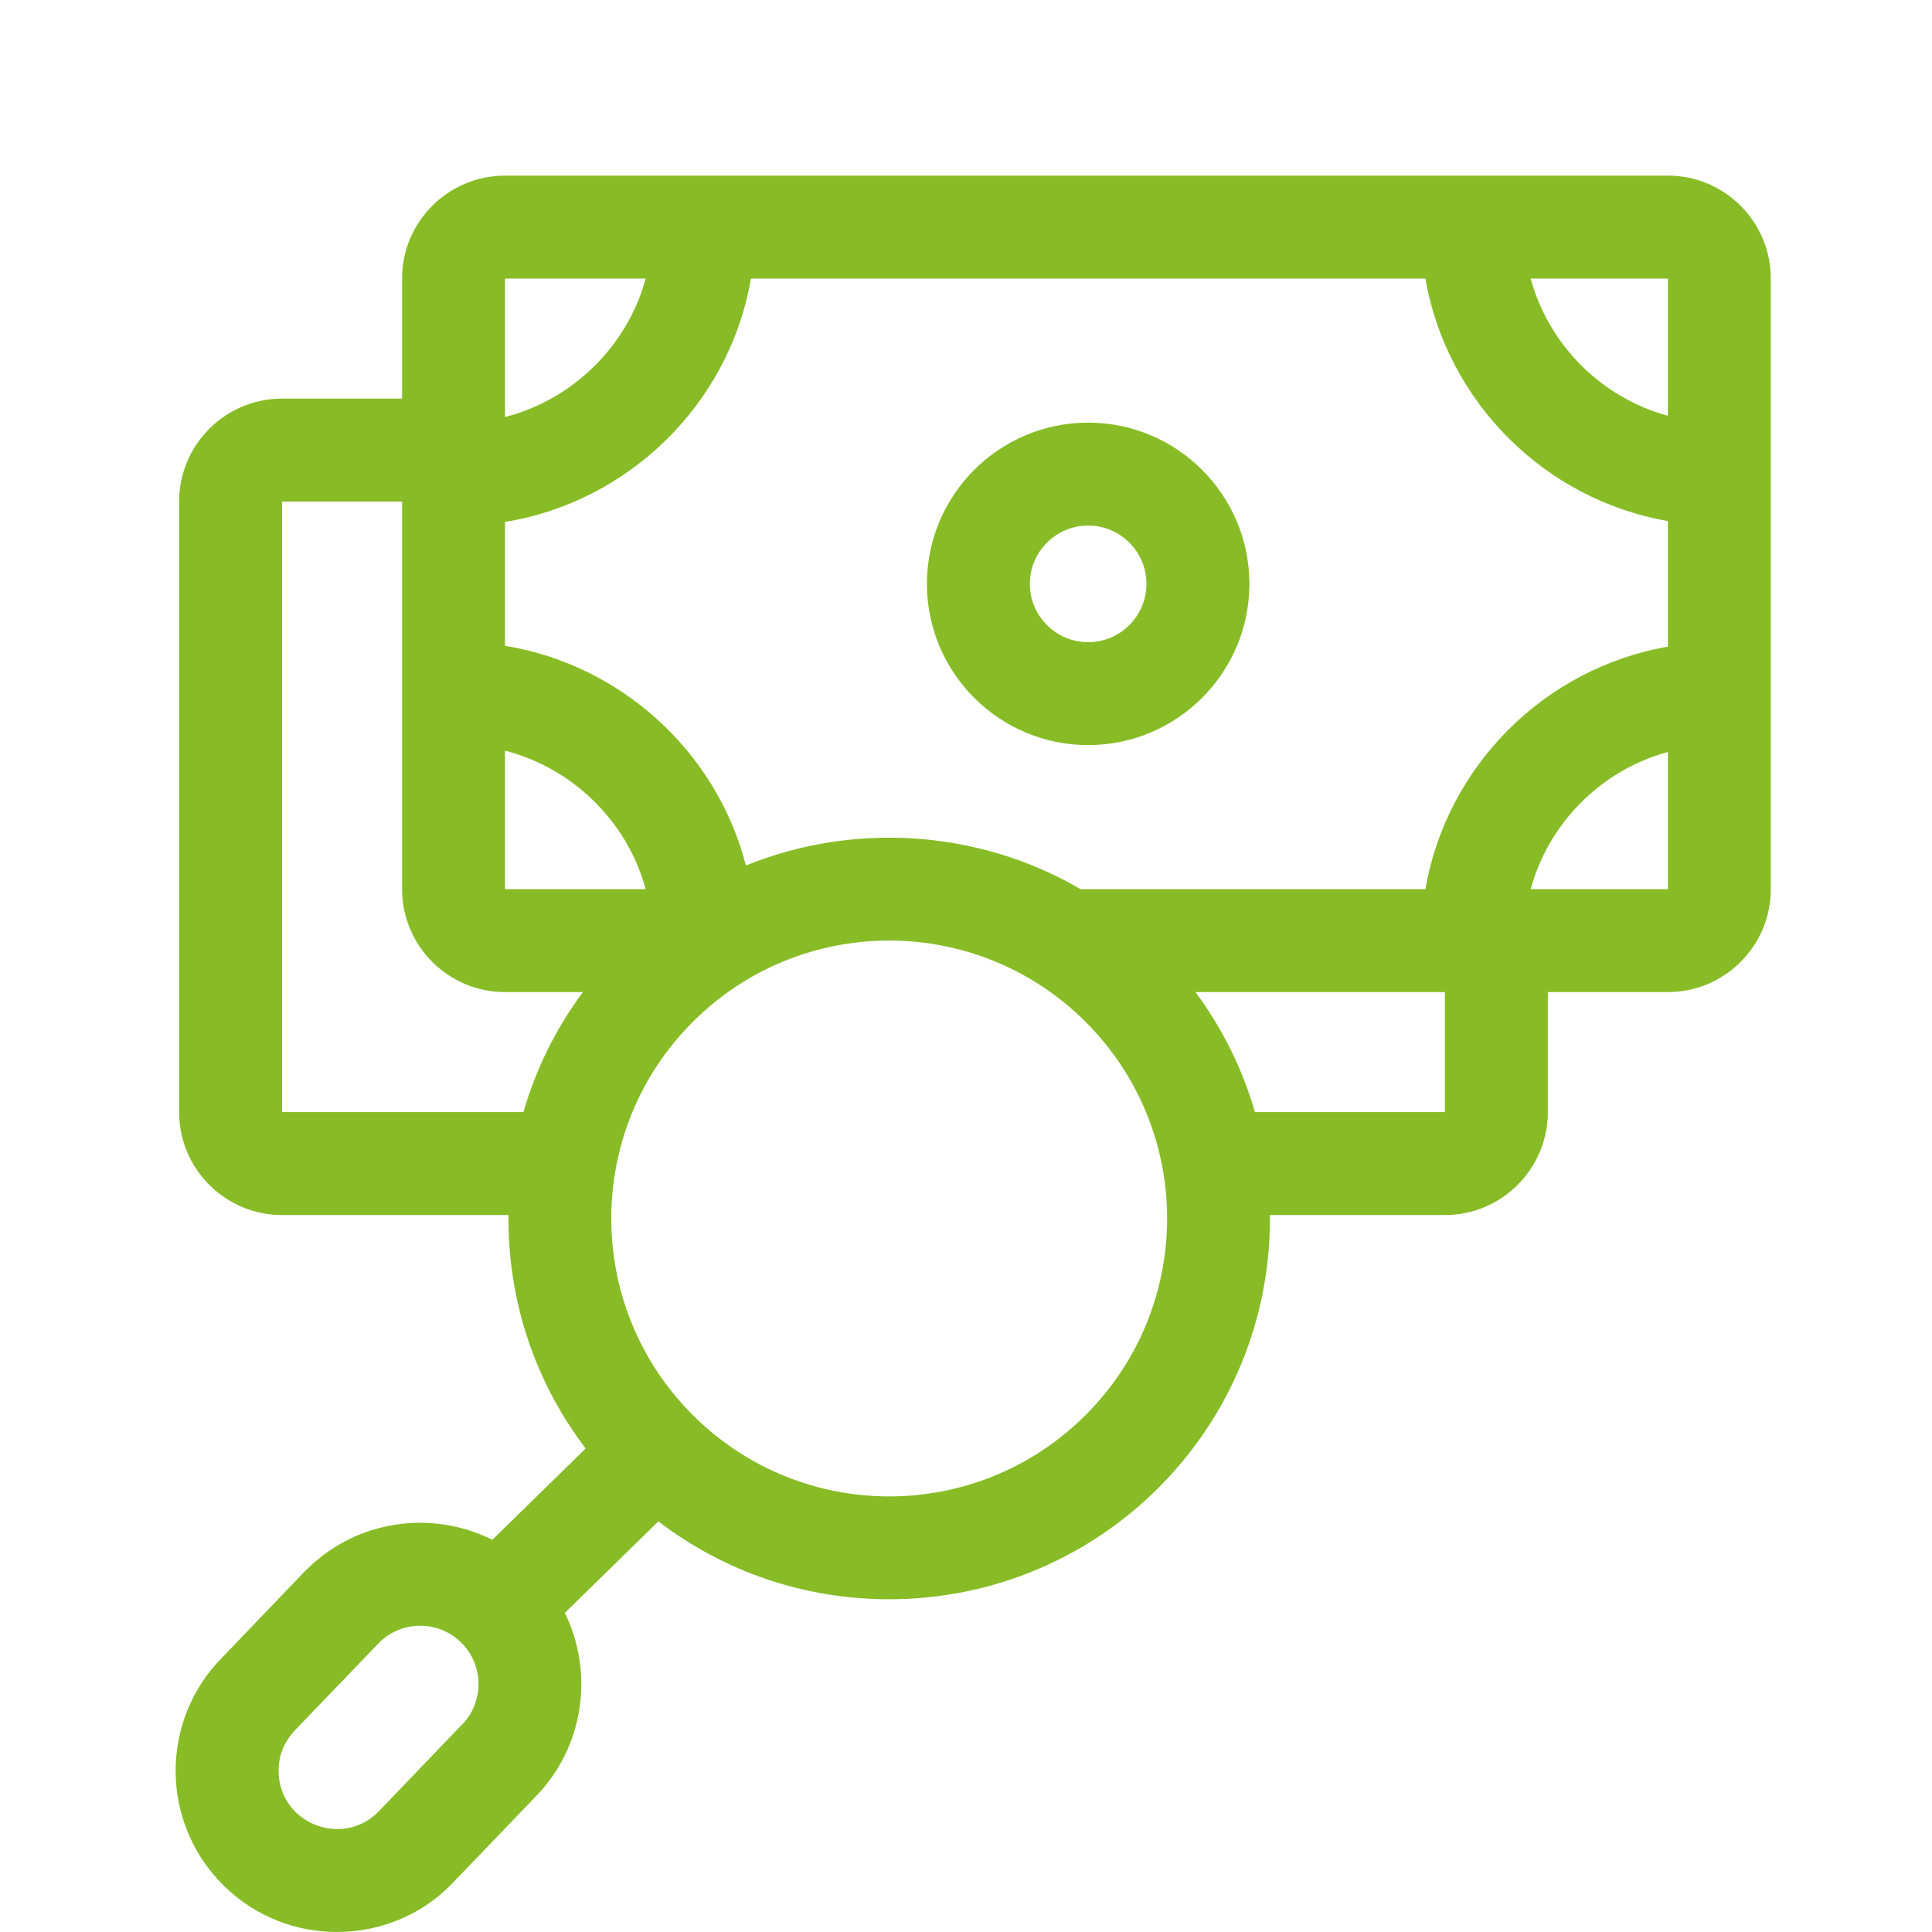 <svg width="44" height="44" viewBox="0 0 44 44" fill="none" xmlns="http://www.w3.org/2000/svg">
<path d="M24.782 9.625C22.757 9.625 21.11 11.272 21.11 13.297C21.11 15.322 22.757 16.969 24.782 16.969C26.807 16.969 28.454 15.322 28.454 13.297C28.454 11.272 26.807 9.625 24.782 9.625ZM24.782 14.625C24.05 14.625 23.454 14.029 23.454 13.297C23.454 12.565 24.05 11.969 24.782 11.969C25.514 11.969 26.11 12.565 26.11 13.297C26.11 14.029 25.514 14.625 24.782 14.625Z" fill="#87BC26"/>
<path d="M37.985 4C37.202 4 12.285 4 11.501 4C10.209 4 9.157 5.051 9.157 6.344V9.078H6.423C5.13 9.078 4.079 10.13 4.079 11.422V25.328C4.079 26.62 5.13 27.672 6.423 27.672H11.58C11.562 29.672 12.213 31.51 13.338 32.988L11.213 35.068C9.855 34.388 8.135 34.594 6.974 35.756C6.813 35.916 7.513 35.194 5.067 37.741C3.641 39.176 3.644 41.492 5.076 42.925C6.543 44.391 8.901 44.331 10.286 42.908L12.175 40.94C13.307 39.801 13.535 38.099 12.864 36.732L14.994 34.648C16.497 35.798 18.326 36.422 20.251 36.422C25.052 36.422 28.964 32.519 28.922 27.672H32.907C34.199 27.672 35.251 26.62 35.251 25.328V22.594H37.985C39.278 22.594 40.329 21.542 40.329 20.25C40.329 18.654 40.329 8.02 40.329 6.344C40.329 5.051 39.278 4 37.985 4V4ZM32.462 20.25H24.61C22.258 18.878 19.415 18.726 16.988 19.711C16.306 17.07 14.089 15.125 11.501 14.708V11.887C14.281 11.438 16.602 9.239 17.102 6.344H32.462C32.952 9.154 35.175 11.377 37.985 11.867V14.727C35.175 15.217 32.952 17.439 32.462 20.25ZM11.501 17.096C13.009 17.48 14.279 18.678 14.705 20.25H11.501V17.096ZM37.985 9.469C36.47 9.055 35.274 7.859 34.86 6.344H37.985V9.469H37.985ZM11.501 6.344H14.705C14.281 7.906 13.017 9.112 11.501 9.497V6.344ZM6.423 25.328V11.422H9.157V20.25C9.157 21.542 10.209 22.594 11.501 22.594H13.276C12.661 23.422 12.204 24.346 11.921 25.328H6.423ZM10.509 39.292C10.349 39.452 11.048 38.73 8.605 41.274C7.774 42.092 6.345 41.513 6.345 40.328C6.345 39.969 6.475 39.655 6.75 39.372L8.638 37.407C9.156 36.896 9.993 36.898 10.509 37.414C11.027 37.931 11.027 38.774 10.509 39.292ZM24.726 32.225C22.252 34.698 18.25 34.698 15.776 32.225C13.303 29.752 13.303 25.749 15.776 23.275C18.249 20.802 22.252 20.802 24.726 23.275C27.198 25.748 27.199 29.751 24.726 32.225ZM28.581 25.328C28.297 24.346 27.84 23.422 27.225 22.594H32.907V25.328H28.581ZM37.985 20.25H34.86C35.274 18.735 36.47 17.539 37.985 17.125V20.25Z" fill="#87BC26"/>
</svg>
